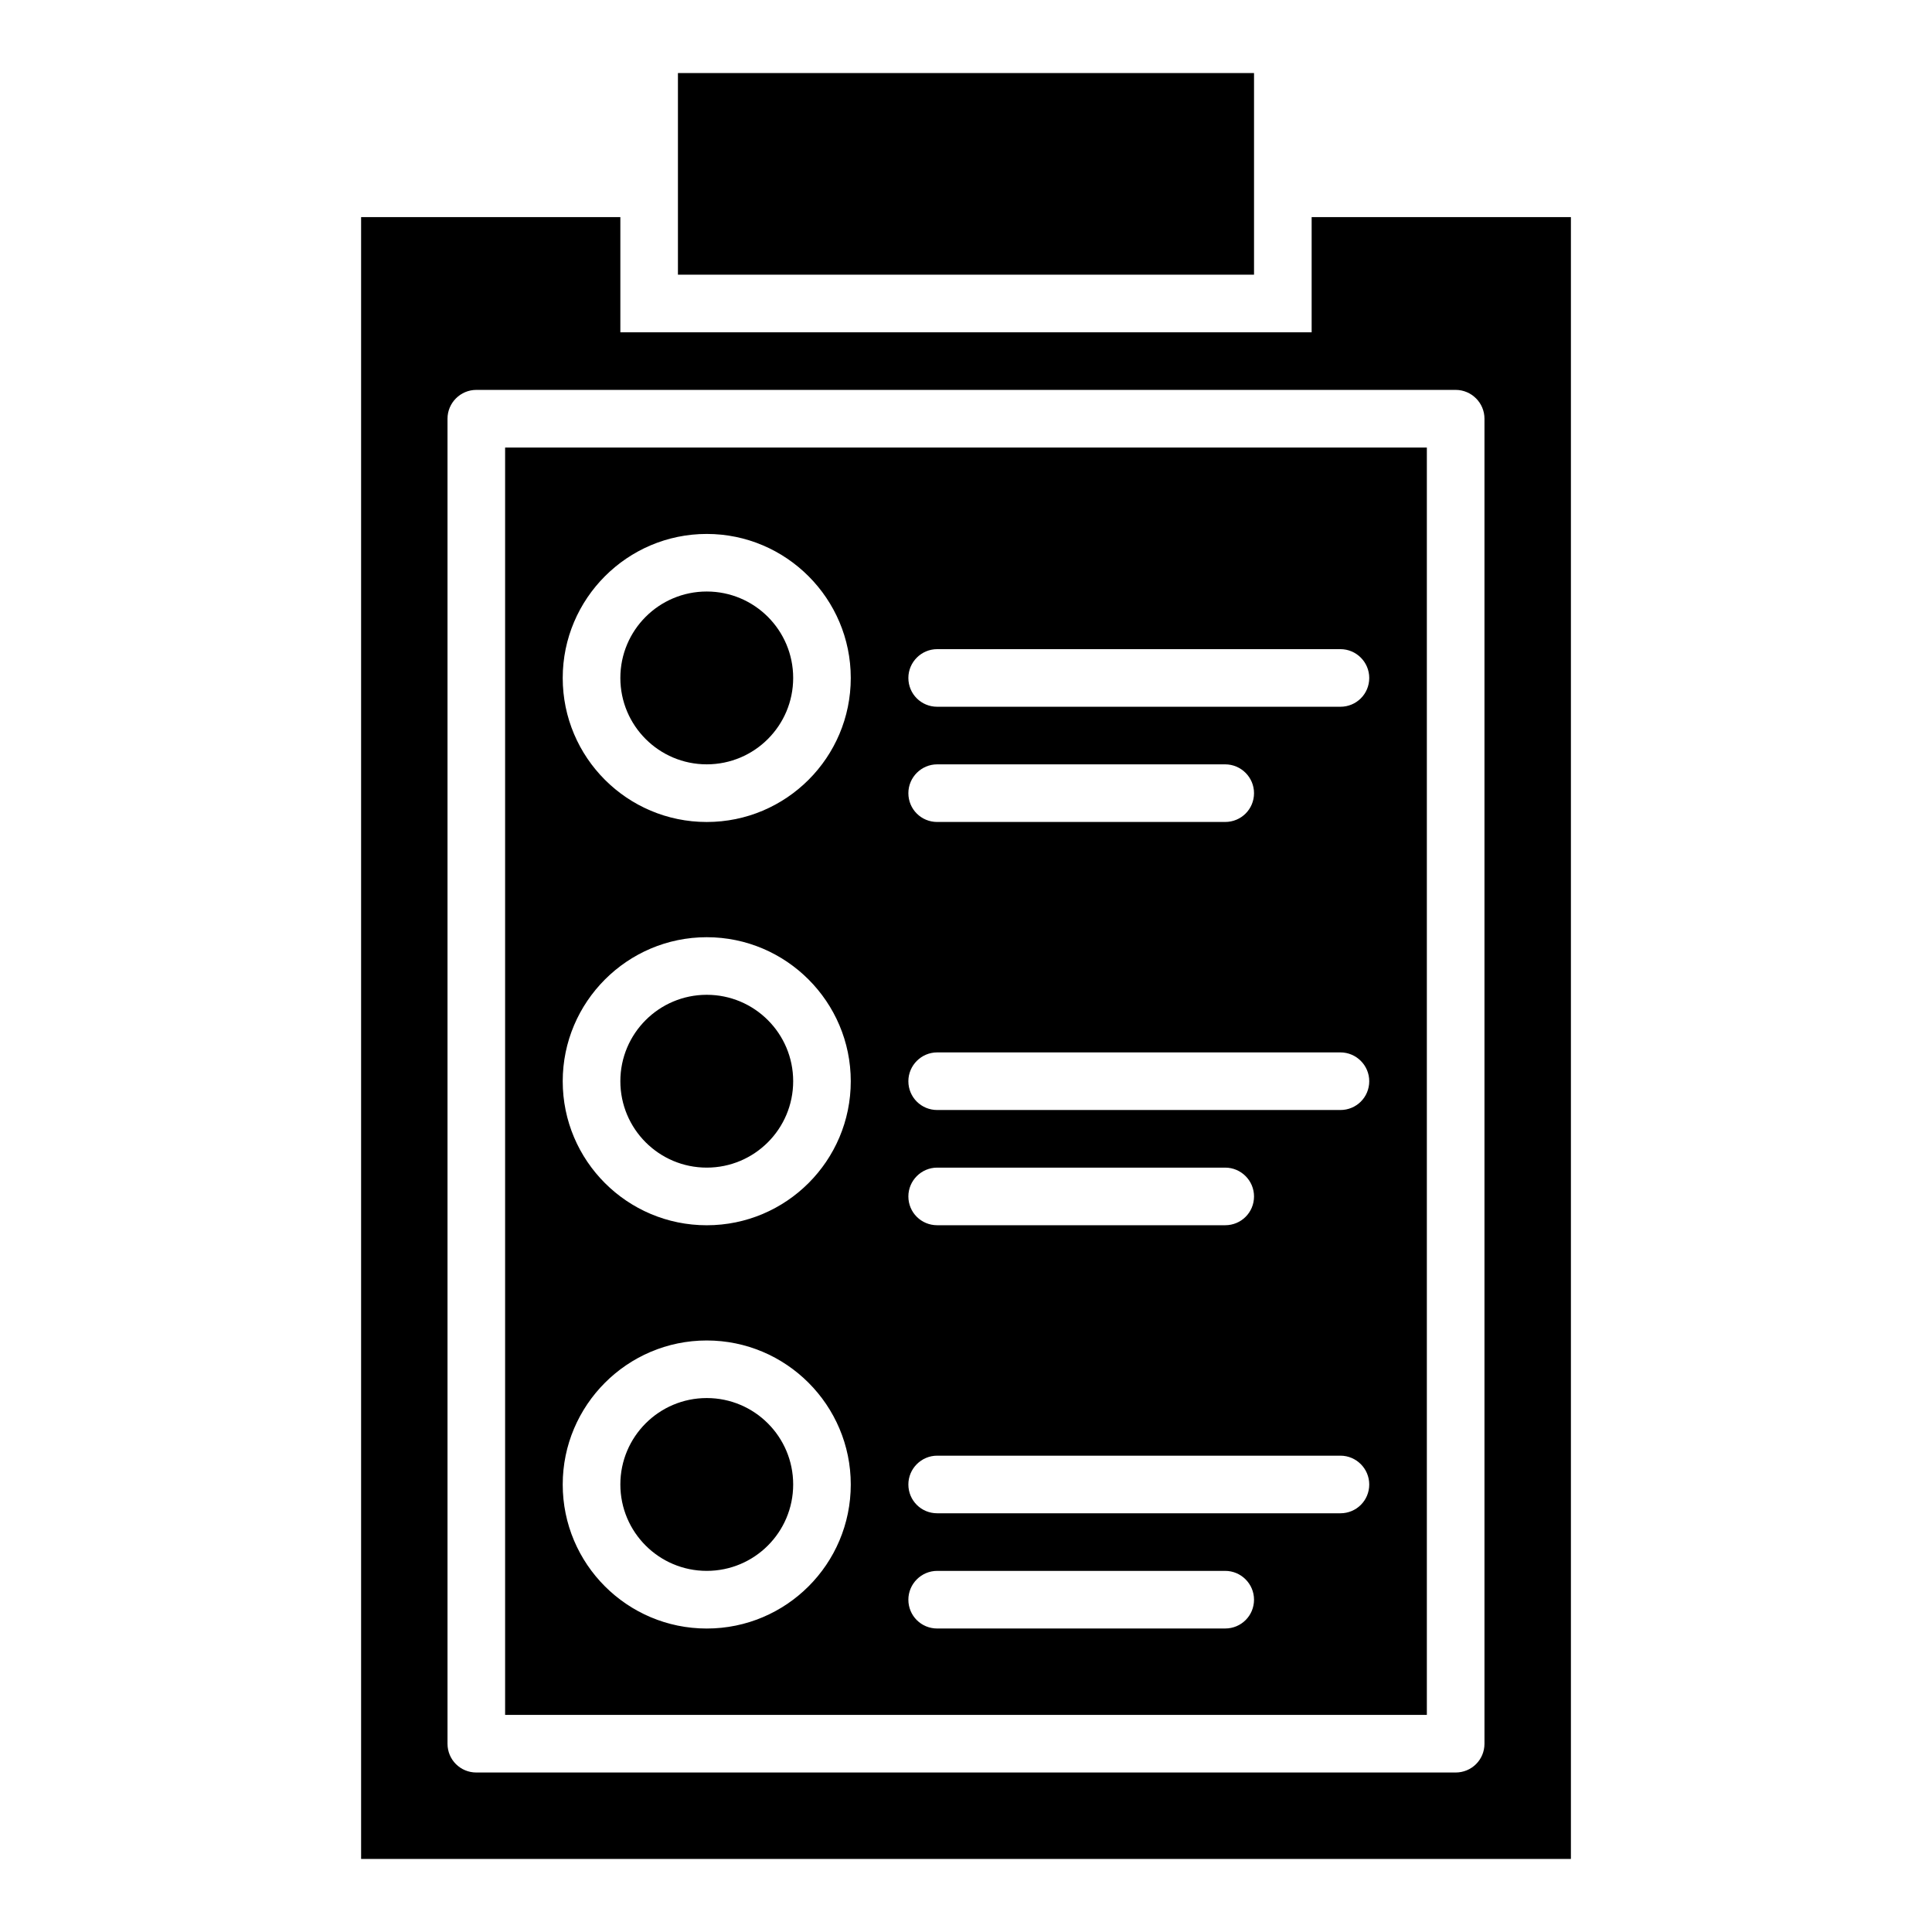 <?xml version="1.0" encoding="UTF-8"?>
<!-- Uploaded to: ICON Repo, www.svgrepo.com, Generator: ICON Repo Mixer Tools -->
<svg fill="#000000" width="800px" height="800px" version="1.1" viewBox="144 144 512 512" xmlns="http://www.w3.org/2000/svg">
 <g>
  <path d="m323.66 163.36h152.67v53.434h-152.67z"/>
  <path d="m354.2 323.66c0 12.648-10.254 22.898-22.902 22.898s-22.898-10.25-22.898-22.898c0-12.648 10.25-22.902 22.898-22.902s22.902 10.254 22.902 22.902"/>
  <path d="m354.2 537.4c0 12.645-10.254 22.898-22.902 22.898s-22.898-10.254-22.898-22.898c0-12.648 10.25-22.902 22.898-22.902s22.902 10.254 22.902 22.902"/>
  <path d="m354.2 430.53c0 12.648-10.254 22.902-22.902 22.902s-22.898-10.254-22.898-22.902c0-12.645 10.25-22.898 22.898-22.898s22.902 10.254 22.902 22.898"/>
  <path d="m277.86 598.47h244.27v-335.87h-244.27zm114.5-282.44h106.87c4.199 0 7.633 3.434 7.633 7.633 0 4.273-3.434 7.633-7.633 7.633h-106.87c-4.199 0-7.633-3.359-7.633-7.633 0-4.199 3.438-7.633 7.633-7.633zm0 30.531h76.336c4.199 0 7.633 3.434 7.633 7.633 0 4.273-3.434 7.633-7.633 7.633l-76.336 0.004c-4.199 0-7.633-3.359-7.633-7.633 0-4.199 3.438-7.637 7.633-7.637zm0 76.336h106.87c4.199 0 7.633 3.434 7.633 7.633 0 4.273-3.434 7.633-7.633 7.633h-106.87c-4.199 0-7.633-3.359-7.633-7.633 0-4.195 3.438-7.633 7.633-7.633zm0 30.535h76.336c4.199 0 7.633 3.434 7.633 7.633 0 4.273-3.434 7.633-7.633 7.633h-76.336c-4.199 0-7.633-3.359-7.633-7.633 0-4.199 3.438-7.633 7.633-7.633zm0 76.336h106.87c4.199 0 7.633 3.434 7.633 7.633 0 4.273-3.434 7.633-7.633 7.633h-106.87c-4.199 0-7.633-3.359-7.633-7.633 0-4.199 3.438-7.633 7.633-7.633zm0 30.531h76.336c4.199 0 7.633 3.434 7.633 7.633 0 4.273-3.434 7.633-7.633 7.633l-76.336 0.004c-4.199 0-7.633-3.359-7.633-7.633 0-4.199 3.438-7.637 7.633-7.637zm-61.066-274.8c21.07 0 38.168 17.176 38.168 38.168 0 21.07-17.098 38.168-38.168 38.168s-38.168-17.098-38.168-38.168c0-20.992 17.102-38.168 38.168-38.168zm0 106.87c21.07 0 38.168 17.176 38.168 38.168 0 21.07-17.098 38.168-38.168 38.168s-38.168-17.098-38.168-38.168c0-20.992 17.102-38.168 38.168-38.168zm0 106.87c21.07 0 38.168 17.176 38.168 38.168 0 21.07-17.098 38.168-38.168 38.168s-38.168-17.098-38.168-38.168c0-20.992 17.102-38.168 38.168-38.168z"/>
  <path d="m491.6 201.53v30.535h-183.2v-30.535h-68.703v435.11h320.61v-435.11zm45.801 404.57c0 4.273-3.434 7.633-7.633 7.633h-259.54c-4.199 0-7.633-3.359-7.633-7.633v-351.14c0-4.199 3.434-7.633 7.633-7.633h259.54c4.199 0 7.633 3.434 7.633 7.633z"/>
 </g>
</svg>